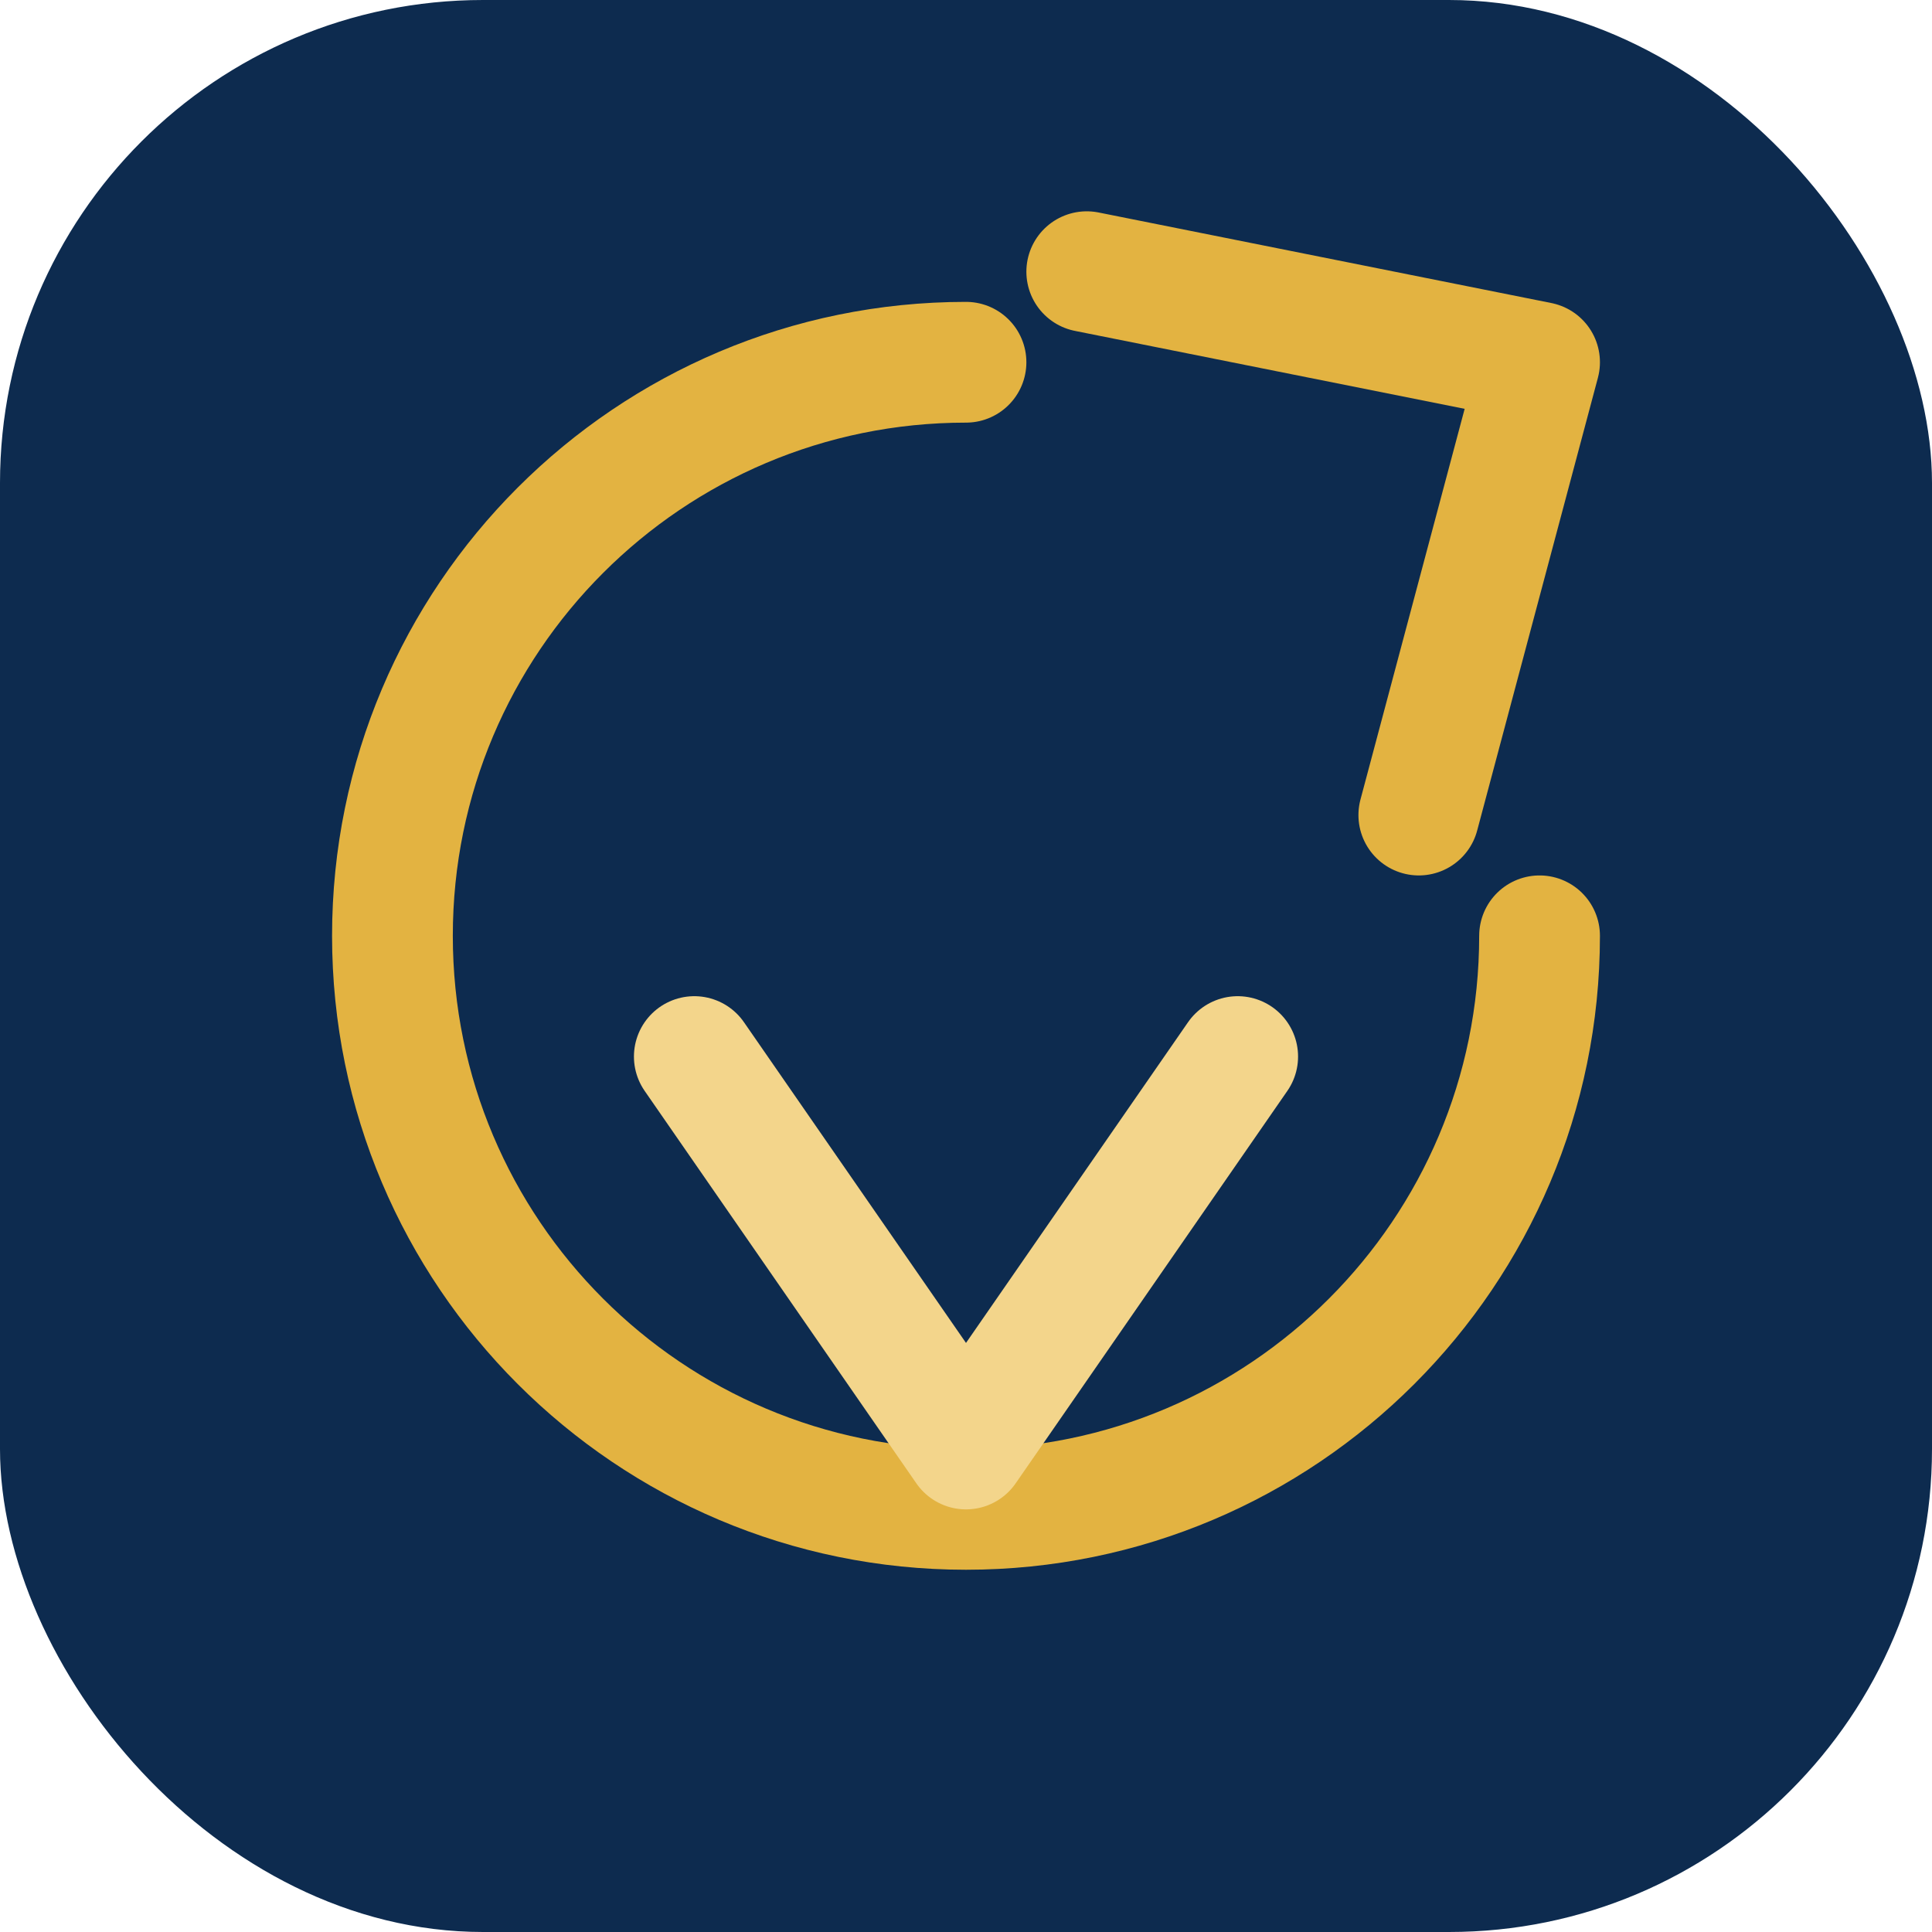 ﻿<svg width="64" height="64" viewBox="0 0 64 64" fill="none" xmlns="http://www.w3.org/2000/svg">
  <rect width="64" height="64" rx="16" fill="#0D2B4F"/>
  <path d="M32 12C21.506 12 13 20.506 13 31C13 41.494 21.506 50 32 50C42.494 50 51 41.494 51 31" stroke="#E3B341" stroke-width="4" stroke-linecap="round"/>
  <path d="M36 9L51 12L47 27" stroke="#E3B341" stroke-width="4" stroke-linecap="round" stroke-linejoin="round"/>
  <path d="M23 35L32 48L41 35" stroke="#F3D58B" stroke-width="4" stroke-linecap="round" stroke-linejoin="round"/>
</svg>
